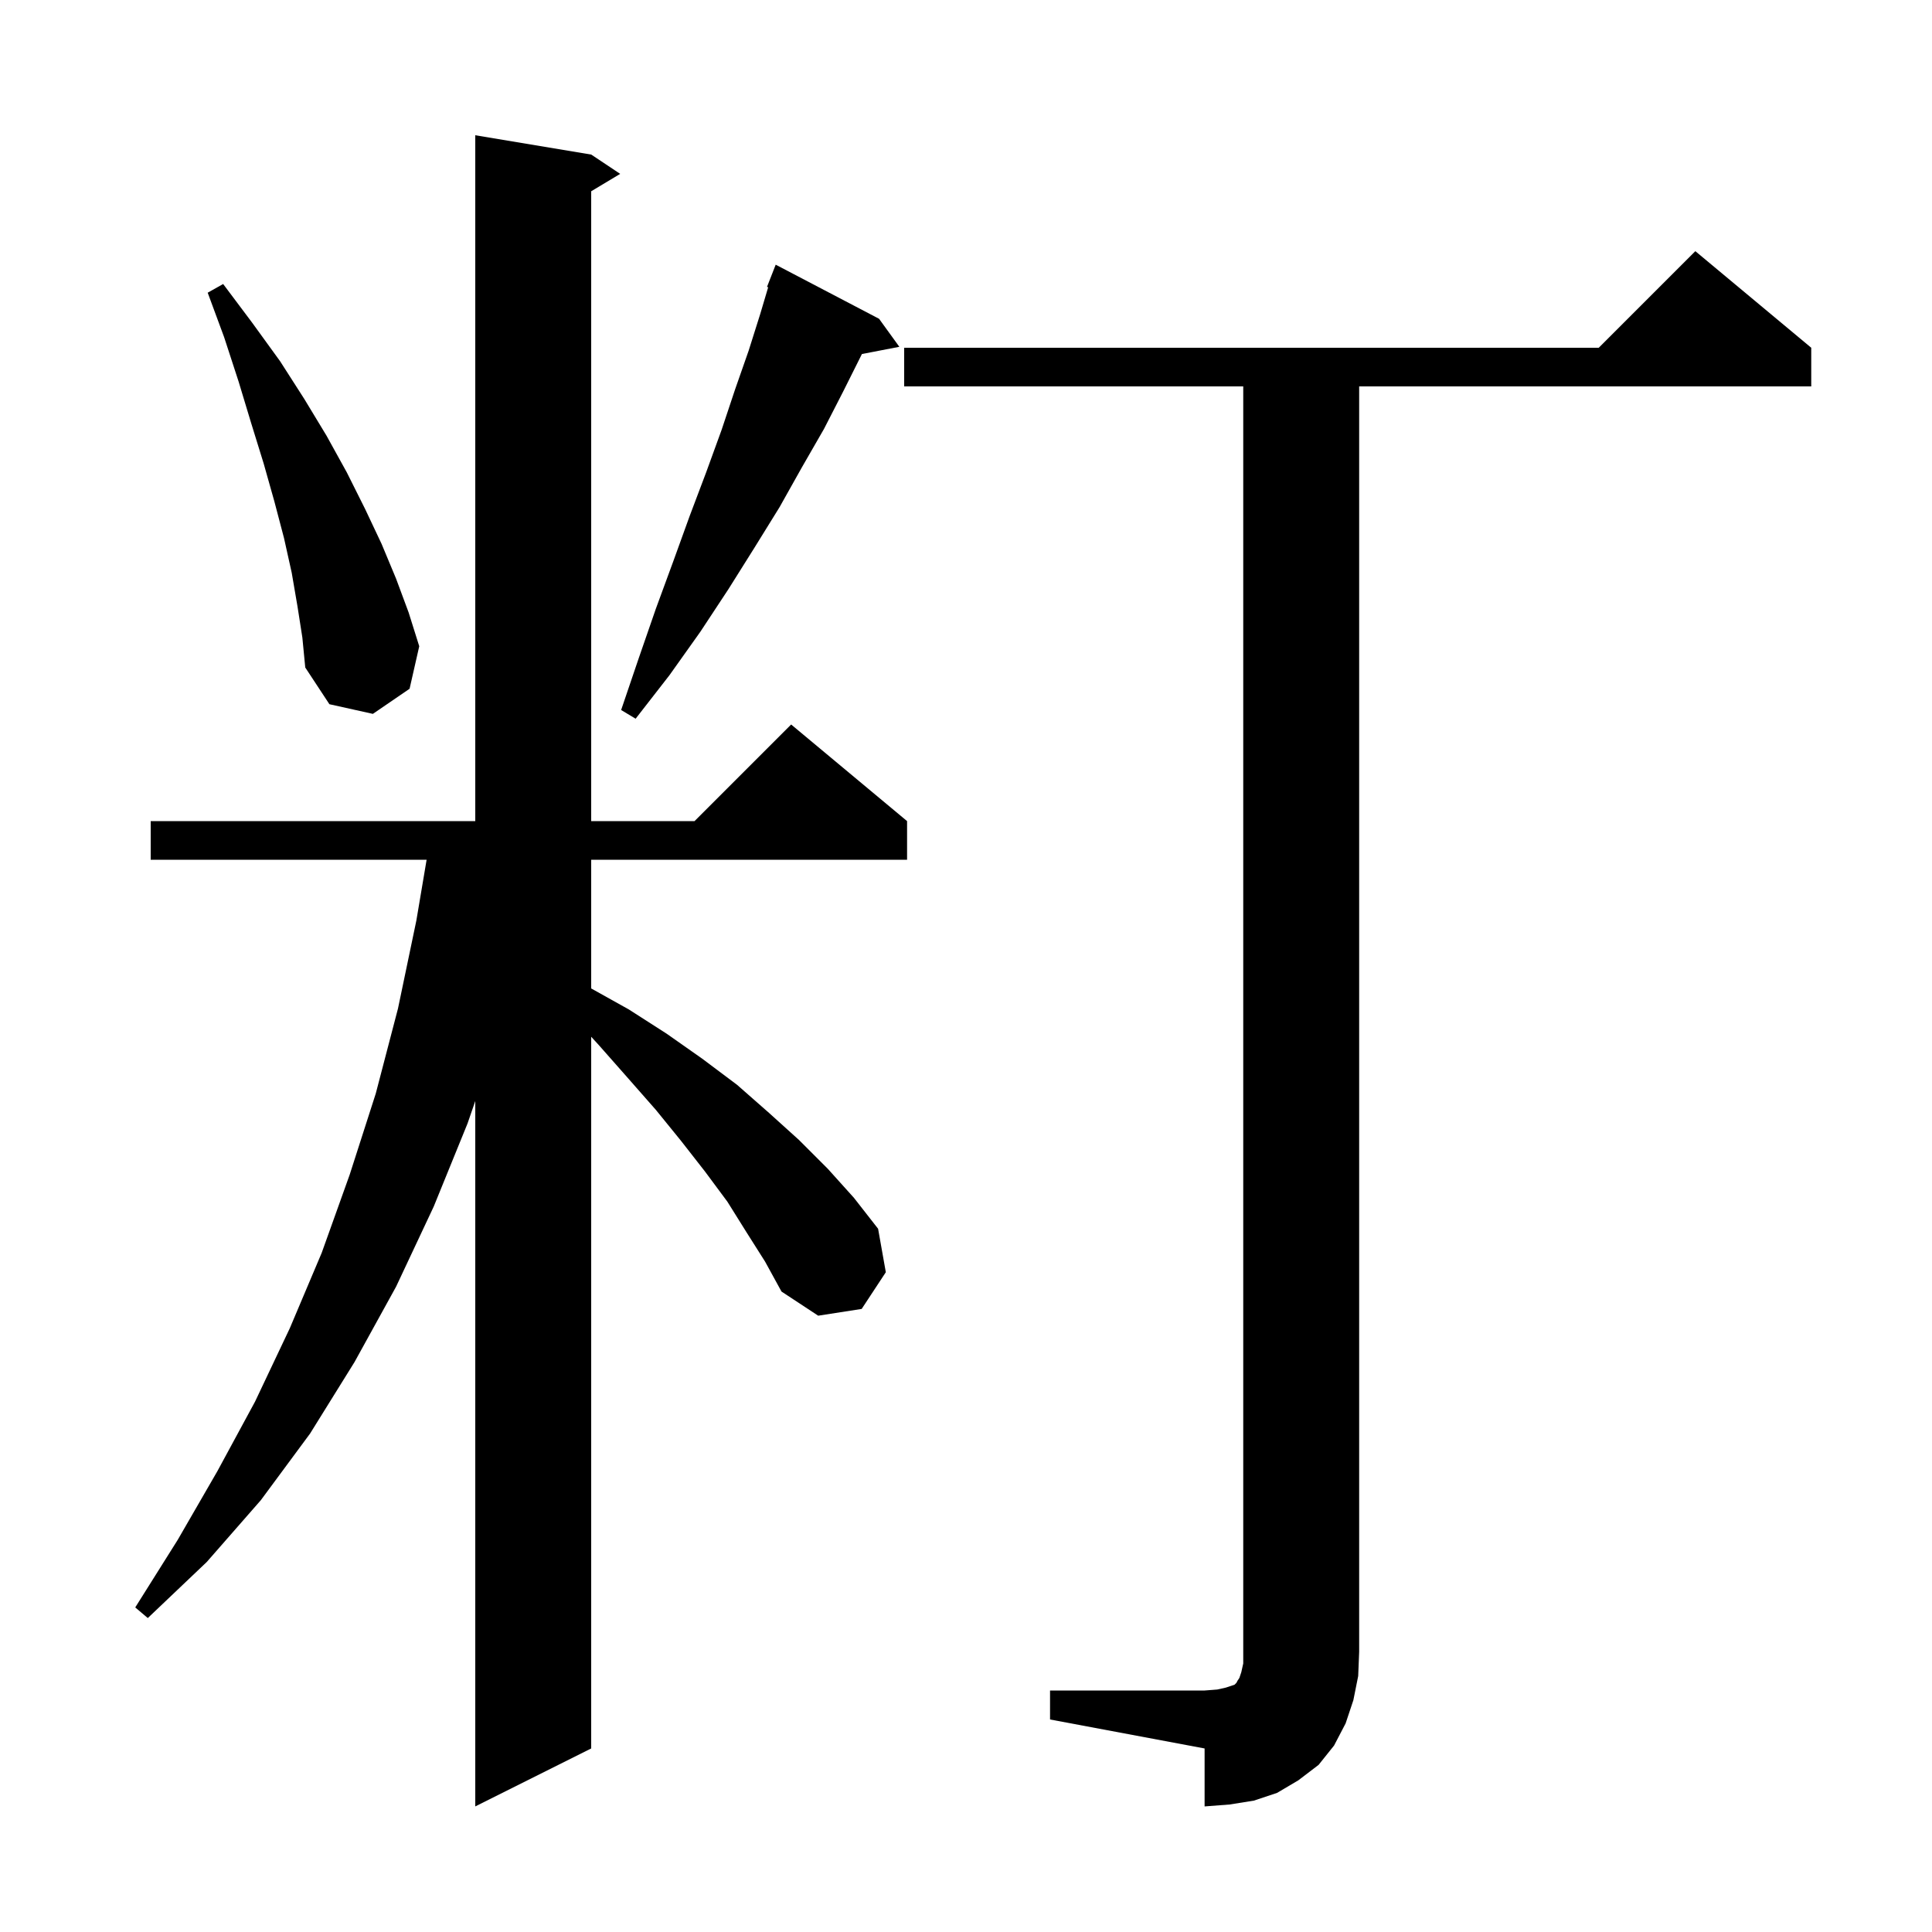 <svg xmlns="http://www.w3.org/2000/svg" xmlns:xlink="http://www.w3.org/1999/xlink" version="1.1" baseProfile="full" viewBox="0 0 200 200" width="200" height="200"><g fill="currentColor"><path d="M 108.7 175.0 L 124.7 175.0 L 126.0 174.9 L 126.9 174.7 L 127.8 174.4 L 128.0 174.2 L 128.1 174.0 L 128.3 173.7 L 128.5 173.1 L 128.7 172.2 L 128.7 40.0 L 93.6 40.0 L 93.6 36.0 L 165.5 36.0 L 175.5 26.0 L 187.5 36.0 L 187.5 40.0 L 140.7 40.0 L 140.7 171.0 L 140.6 173.5 L 140.1 176.0 L 139.3 178.4 L 138.1 180.7 L 136.5 182.7 L 134.4 184.3 L 132.2 185.6 L 129.8 186.4 L 127.3 186.8 L 124.7 187.0 L 124.7 181.0 L 108.7 178.0 Z M 77.3 127.6 L 75.3 124.4 L 73.0 121.3 L 70.5 118.1 L 67.9 114.9 L 65.0 111.6 L 62.0 108.2 L 61.2 107.325 L 61.2 181.0 L 49.2 187.0 L 49.2 113.977 L 48.4 116.3 L 44.9 124.9 L 41.0 133.2 L 36.7 141.0 L 32.1 148.4 L 27.0 155.3 L 21.4 161.7 L 15.3 167.5 L 14.0 166.4 L 18.4 159.4 L 22.5 152.3 L 26.4 145.1 L 30.0 137.5 L 33.3 129.7 L 36.2 121.6 L 38.9 113.2 L 41.2 104.4 L 43.1 95.3 L 44.163 89.0 L 15.6 89.0 L 15.6 85.0 L 49.2 85.0 L 49.2 14.0 L 61.2 16.0 L 64.2 18.0 L 61.2 19.8 L 61.2 85.0 L 71.9 85.0 L 81.9 75.0 L 93.9 85.0 L 93.9 89.0 L 61.2 89.0 L 61.2 102.323 L 65.1 104.5 L 69.0 107.0 L 72.7 109.6 L 76.3 112.3 L 79.6 115.2 L 82.7 118.0 L 85.7 121.0 L 88.4 124.0 L 90.9 127.2 L 91.7 131.7 L 89.2 135.5 L 84.7 136.2 L 80.9 133.7 L 79.2 130.6 Z M 91.0 33.0 L 93.1 35.9 L 89.225 36.648 L 89.2 36.7 L 87.3 40.5 L 85.3 44.4 L 83.0 48.4 L 80.7 52.5 L 78.1 56.7 L 75.4 61.0 L 72.5 65.4 L 69.3 69.9 L 65.8 74.4 L 64.3 73.5 L 66.1 68.2 L 67.9 63.0 L 69.7 58.1 L 71.4 53.4 L 73.1 48.9 L 74.7 44.5 L 76.1 40.3 L 77.5 36.3 L 78.7 32.5 L 79.522 29.735 L 79.4 29.7 L 80.3 27.4 Z M 30.8 62.8 L 30.2 59.3 L 29.4 55.7 L 28.4 51.9 L 27.3 48.0 L 26.0 43.8 L 24.7 39.5 L 23.2 34.9 L 21.5 30.3 L 23.1 29.4 L 26.1 33.4 L 29.0 37.4 L 31.5 41.3 L 33.8 45.1 L 35.9 48.9 L 37.8 52.7 L 39.5 56.3 L 41.0 59.9 L 42.3 63.4 L 43.4 66.9 L 42.4 71.3 L 38.6 73.9 L 34.1 72.9 L 31.6 69.1 L 31.3 66.0 Z "/></g></svg>